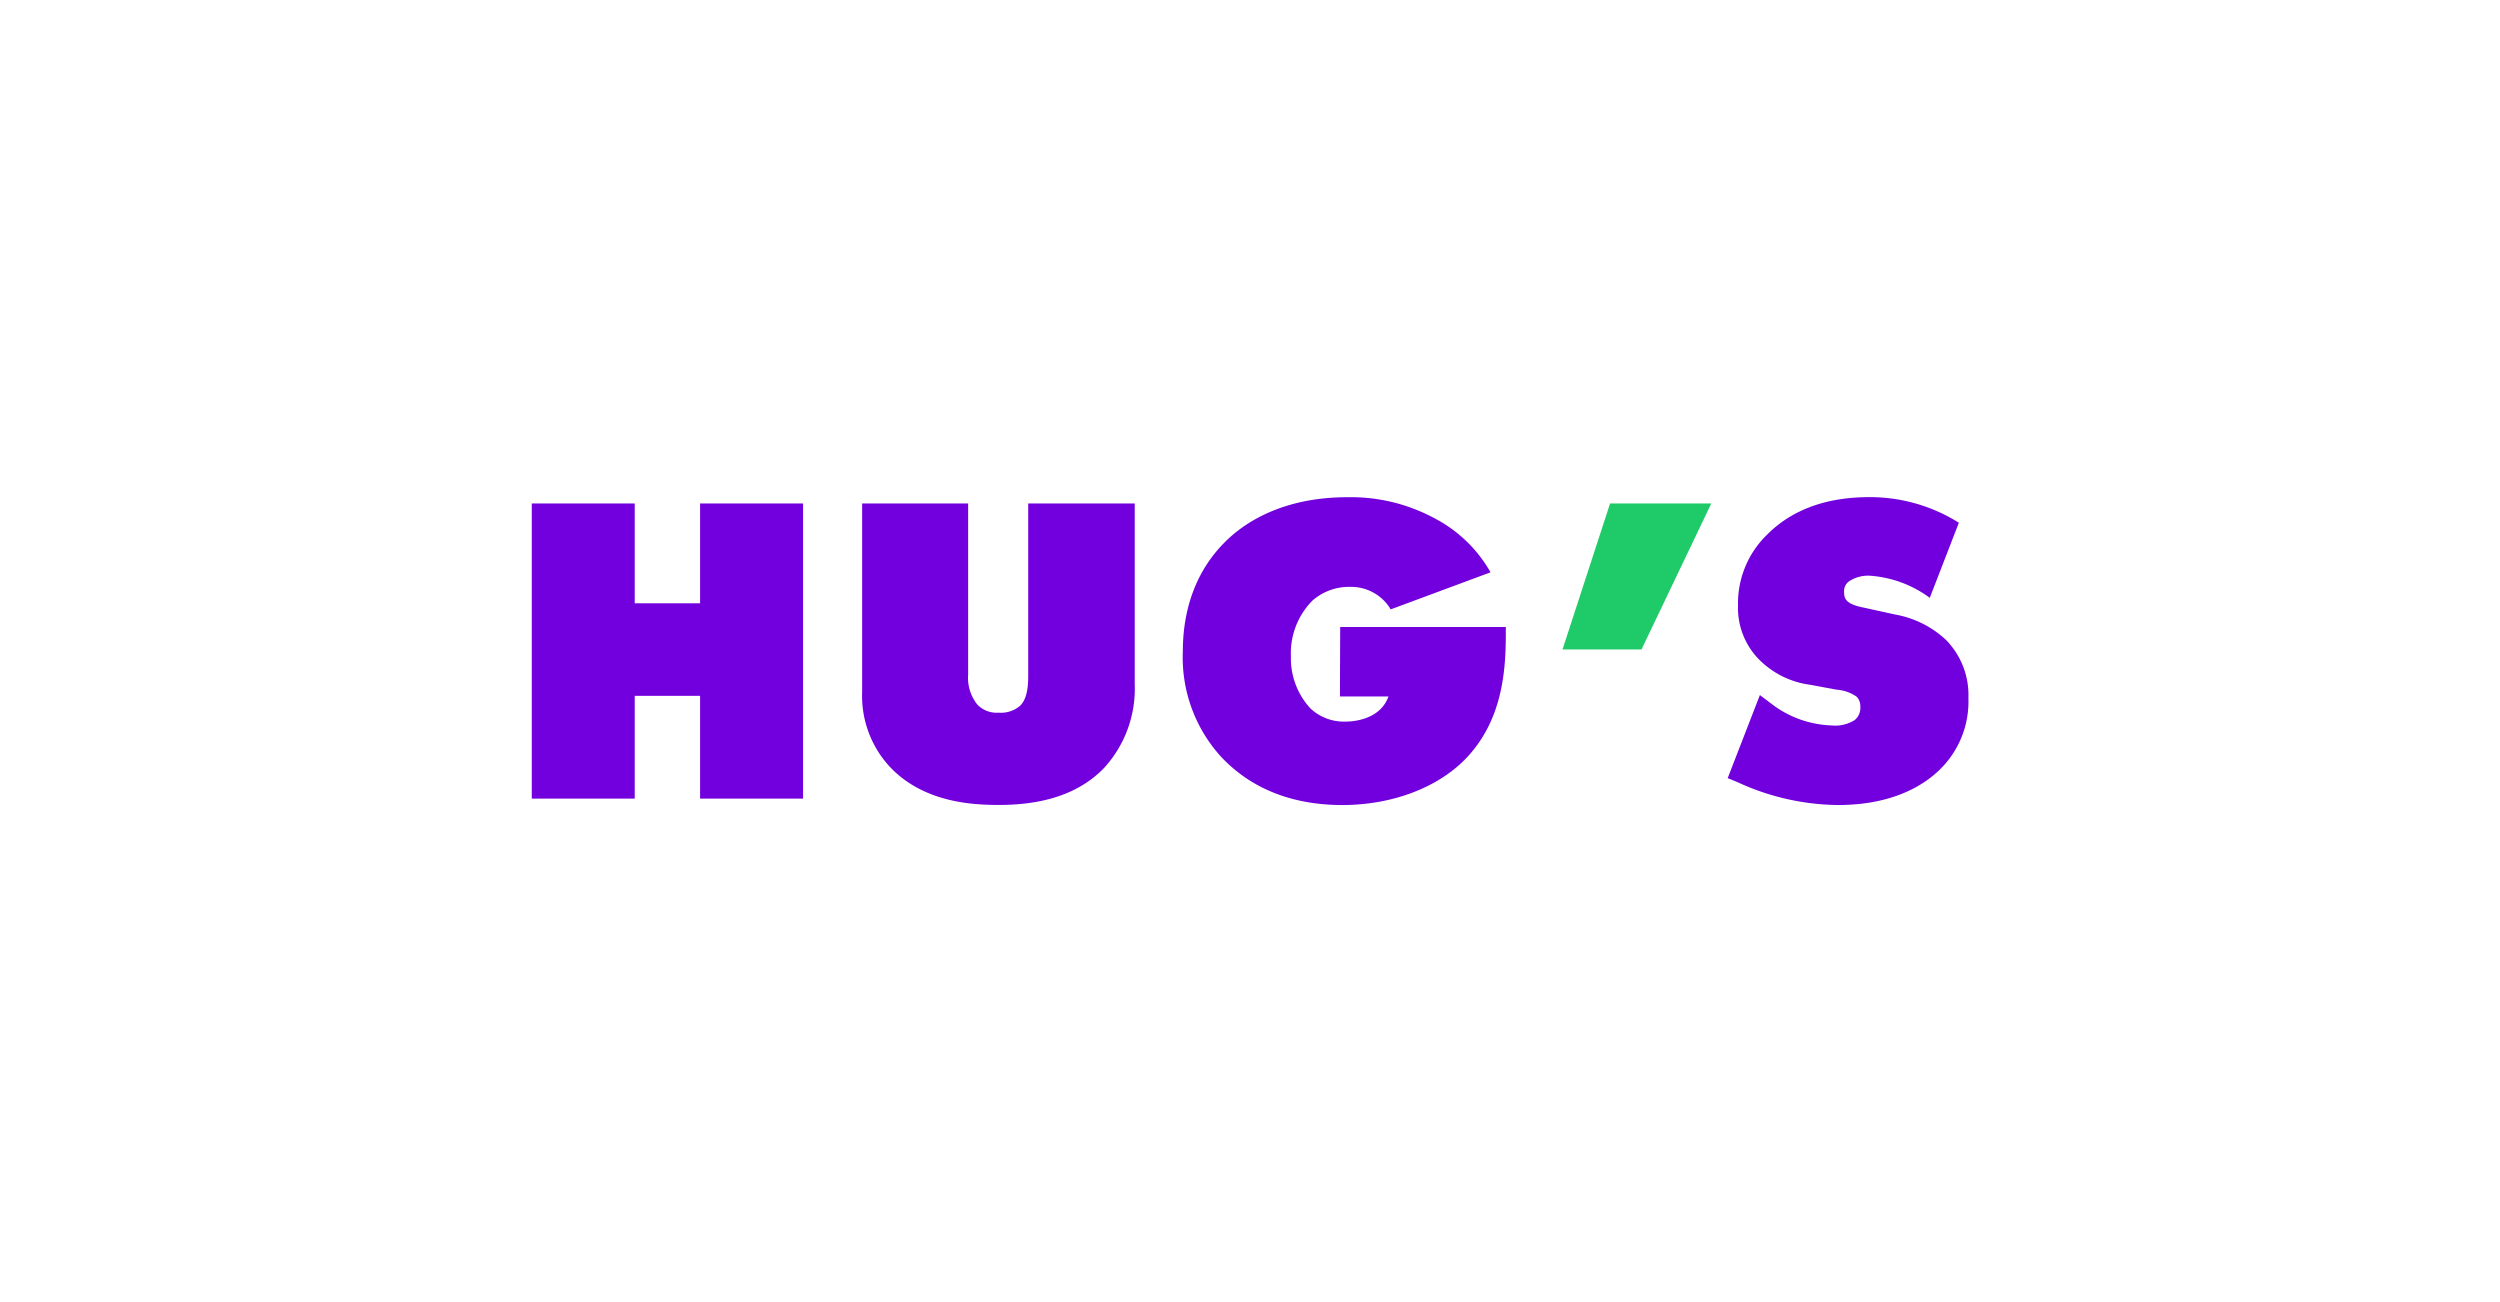 <svg id="Layer_1" data-name="Layer 1" xmlns="http://www.w3.org/2000/svg" viewBox="0 0 288 150"><defs><style>.cls-1{fill:#7200de;}.cls-2{fill:#1fca69;}</style></defs><path class="cls-1" d="M61.26,92V58H73.12v11.5h7.53V58H92.51V92H80.65V80.16H73.12V92Z"/><path class="cls-1" d="M99.32,58h12.21V77.72a4.92,4.92,0,0,0,1.07,3.46,3.09,3.09,0,0,0,2.44.92,3.36,3.36,0,0,0,2.5-.82c.91-.91.91-2.69.91-3.56V58h12.27V78.84a13.5,13.5,0,0,1-3.57,9.67c-3.46,3.56-8.34,4.22-12.11,4.22-3.1,0-8.75-.3-12.61-4.48a12,12,0,0,1-3.11-8.54Z"/><path class="cls-1" d="M154.39,72.23h19.08V73c0,4.17-.36,9.82-4.43,14.2-3.36,3.61-8.8,5.54-14.4,5.54-7.12,0-11.45-2.85-14-5.59a17,17,0,0,1-4.38-12.06c0-6.21,2.4-10.13,4.68-12.47,2.75-2.85,7.43-5.34,14.25-5.34a20.29,20.29,0,0,1,10,2.39,15.82,15.82,0,0,1,6.52,6.26l-11.5,4.27a5.3,5.3,0,0,0-4.68-2.59,6.38,6.38,0,0,0-4.33,1.57,8.63,8.63,0,0,0-2.49,6.42,8.53,8.53,0,0,0,2.24,6,5.63,5.63,0,0,0,4,1.53c1.83,0,4.22-.67,5-2.9h-5.59Z"/><path class="cls-2" d="M189.1,74.82H180L185.48,58h11.66Z"/><path class="cls-1" d="M222.31,68.87a13.16,13.16,0,0,0-6.92-2.55,4,4,0,0,0-2.34.62,1.37,1.37,0,0,0-.61,1.22c0,.71.1,1.37,2,1.78l3.92.86a11.53,11.53,0,0,1,5.8,2.9,9.06,9.06,0,0,1,2.6,6.72,10.94,10.94,0,0,1-3.06,8c-1.93,2-5.59,4.32-12,4.32a28.22,28.22,0,0,1-11.55-2.64l-1.12-.46,3.71-9.57,1.32,1A12,12,0,0,0,211,83.57a4.2,4.2,0,0,0,2.65-.61,1.81,1.81,0,0,0,.66-1.52,1.62,1.62,0,0,0-.41-1.17,4.6,4.6,0,0,0-2.34-.82l-3-.56a10.16,10.16,0,0,1-5.9-2.9,8.46,8.46,0,0,1-2.44-6.26,11,11,0,0,1,3.3-8.09c2.6-2.64,6.41-4.37,11.81-4.37a19.24,19.24,0,0,1,10.33,2.95Z"/></svg>